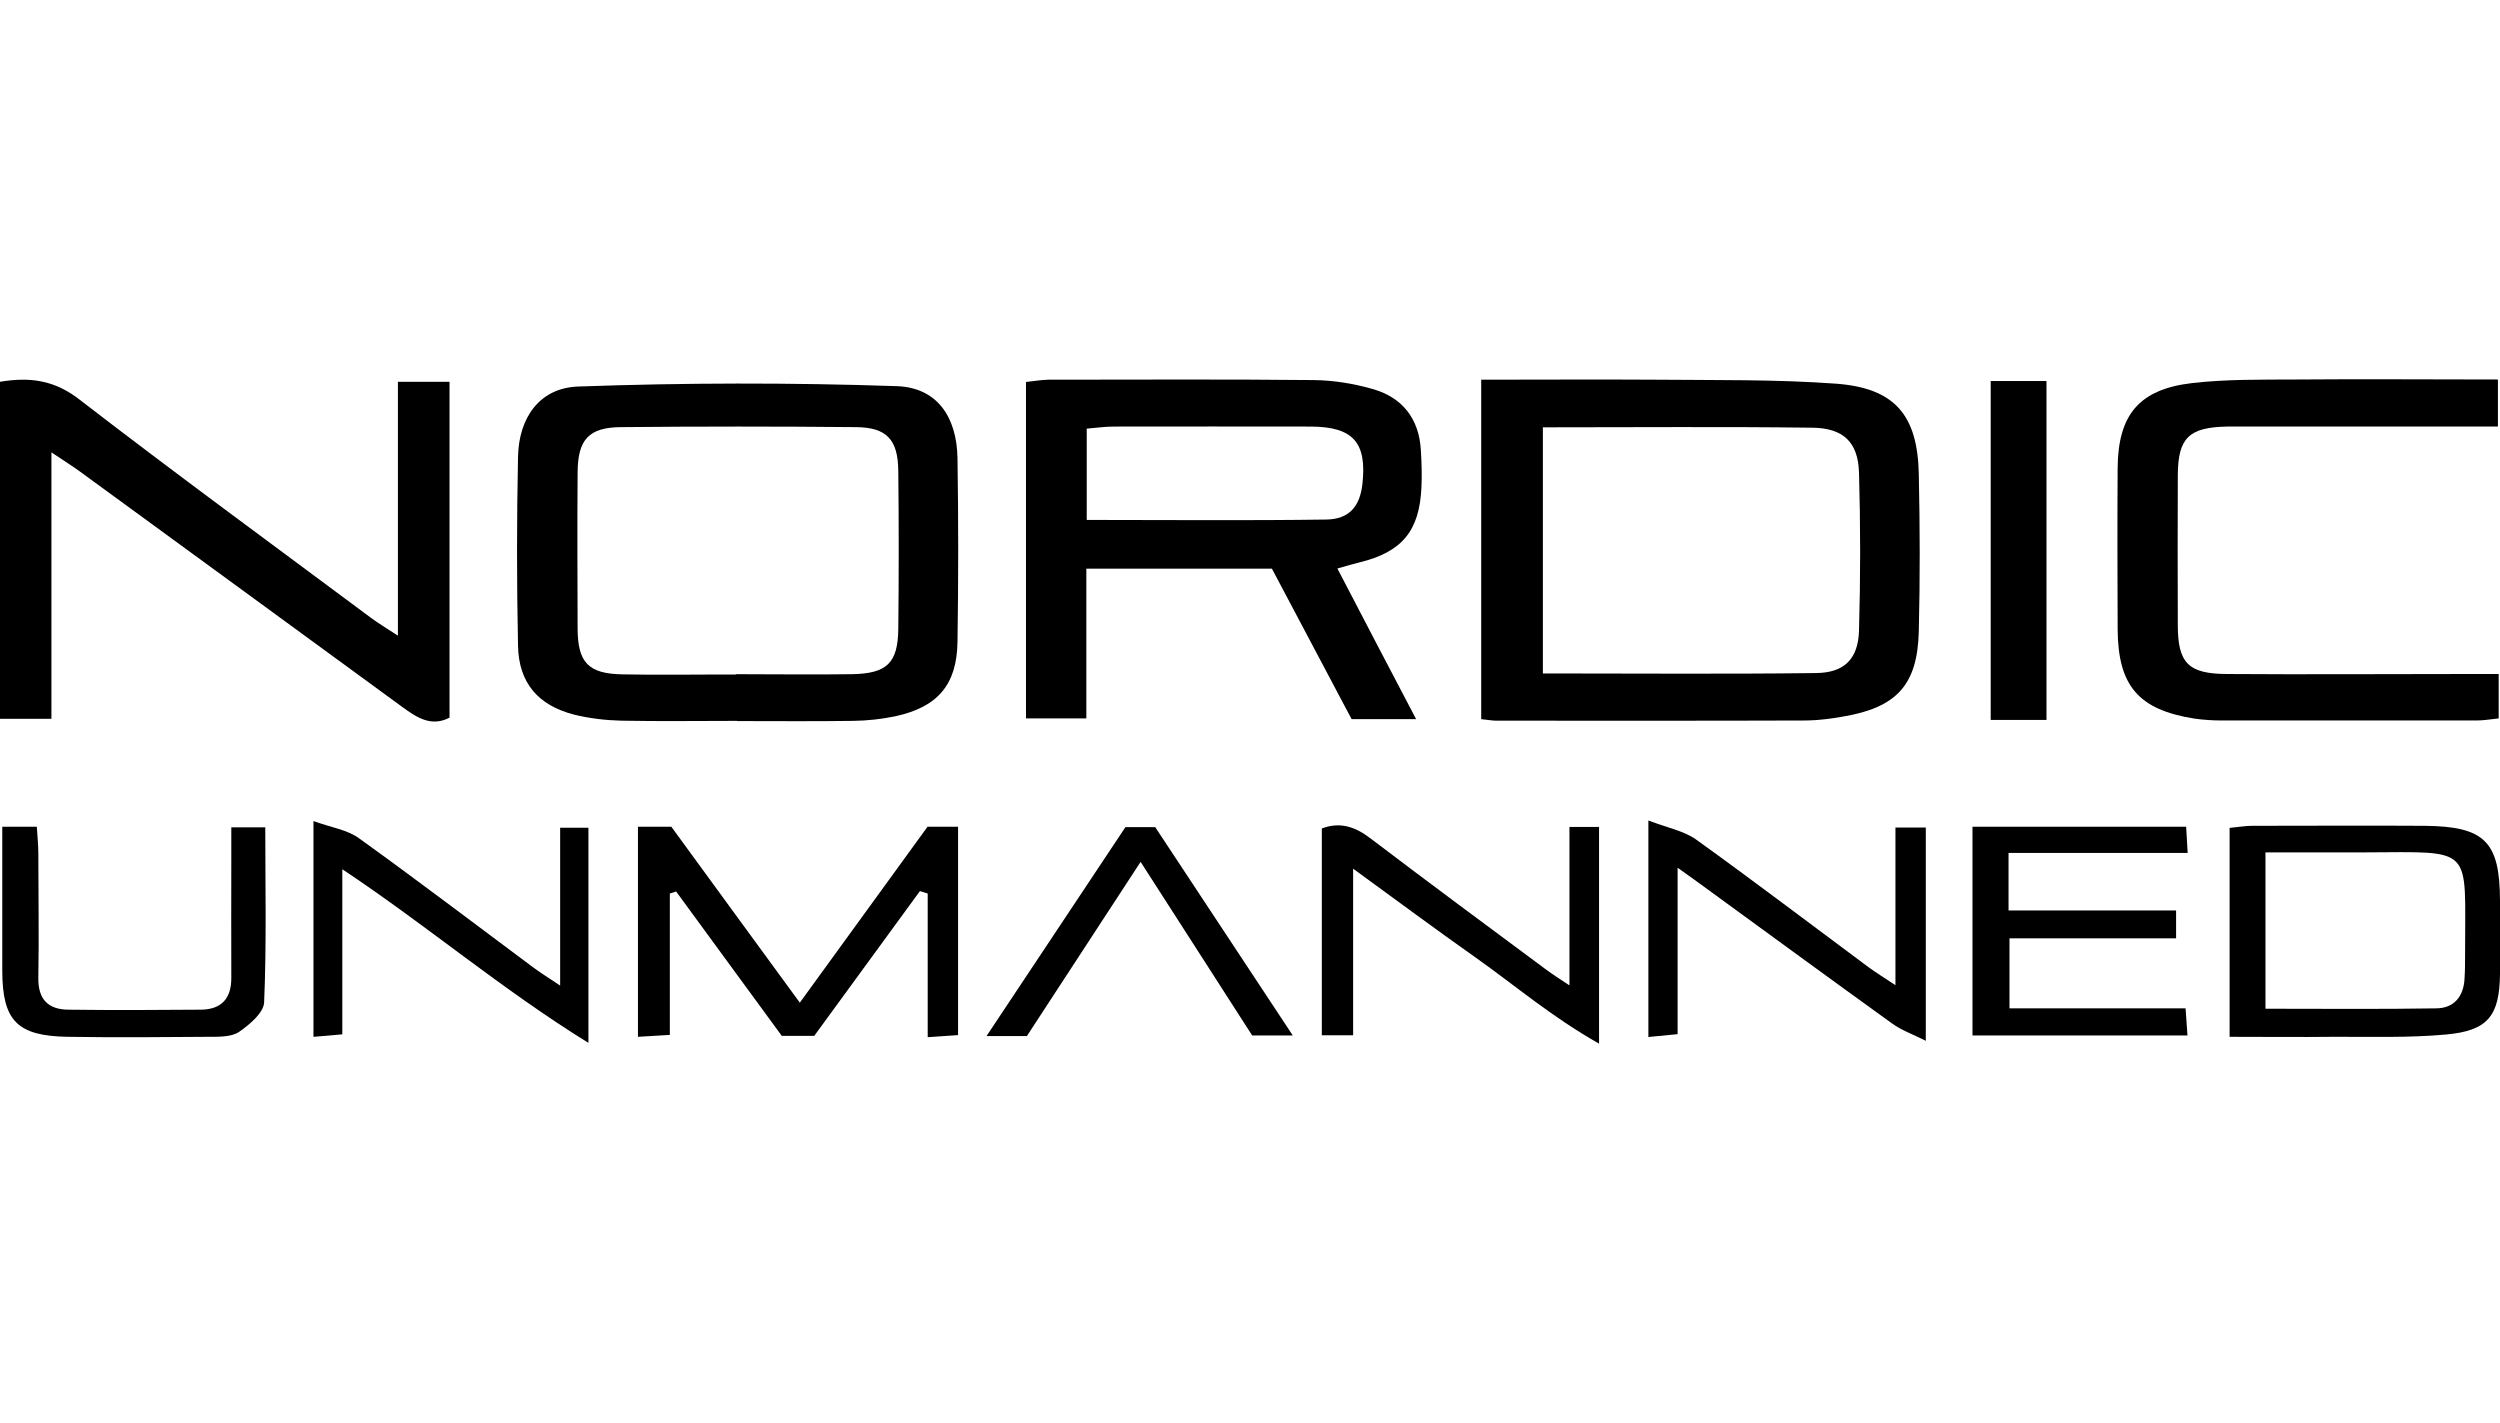 <?xml version="1.0" encoding="UTF-8"?>
<svg id="Layer_1" data-name="Layer 1" xmlns="http://www.w3.org/2000/svg" width="131.75" height="75" viewBox="0 0 131.75 75">
  <g id="RGQybq">
    <g>
      <path d="m78.07,20.01c3.16,0,6.18-.02,9.19,0,3.17.03,6.35-.02,9.5.21,3.08.23,4.29,1.64,4.36,4.73.06,2.77.07,5.55,0,8.33-.07,2.82-1.17,4-3.97,4.48-.63.11-1.28.2-1.92.21-5.45.02-10.91.01-16.36.01-.24,0-.48-.05-.81-.08v-17.9Zm3.24,2.5v12.98c4.91,0,9.66.04,14.41-.02,1.49-.02,2.21-.76,2.25-2.24.08-2.77.08-5.55,0-8.32-.05-1.62-.83-2.35-2.46-2.37-4.65-.06-9.31-.02-14.19-.02Z"/>
      <path d="m38.85,37.99c-2.03,0-4.07.03-6.1-.01-.84-.02-1.69-.12-2.5-.32-1.89-.49-2.91-1.67-2.95-3.62-.07-3.32-.07-6.65,0-9.97.04-2.06,1.14-3.63,3.17-3.7,5.59-.2,11.19-.21,16.78-.02,2.13.07,3.17,1.61,3.21,3.79.05,3.23.05,6.45,0,9.68-.03,2.27-1.05,3.45-3.29,3.93-.72.15-1.47.23-2.21.24-2.03.03-4.07.01-6.1.01Zm-.07-2.46c2.03,0,4.07.03,6.1,0,1.86-.03,2.44-.58,2.46-2.39.03-2.78.03-5.56,0-8.33-.02-1.66-.62-2.29-2.25-2.3-4.12-.04-8.23-.04-12.35,0-1.71.01-2.29.65-2.3,2.39-.02,2.73-.01,5.46,0,8.19,0,1.83.56,2.42,2.38,2.45,1.98.04,3.97,0,5.95.01Z"/>
      <path d="m54.07,37.87v-17.74c.4-.04.78-.11,1.16-.12,4.67,0,9.33-.03,14,.02,1.03.01,2.08.18,3.07.46,1.6.44,2.49,1.57,2.58,3.25.04.64.06,1.29.03,1.93-.1,2.31-1.02,3.42-3.27,3.97-.32.08-.64.17-1.16.32.74,1.41,1.41,2.71,2.09,4.01.66,1.27,1.33,2.53,2.06,3.93h-3.4c-1.35-2.54-2.76-5.2-4.2-7.93h-9.78v7.89h-3.19Zm3.2-10.47c4.33,0,8.48.04,12.63-.02,1.21-.02,1.77-.7,1.9-1.88.24-2.18-.49-3.01-2.72-3.02-3.46-.01-6.93,0-10.39,0-.47,0-.94.07-1.42.11v4.8Z"/>
      <path d="m0,20.12c1.56-.26,2.85-.1,4.18.93,5.07,3.91,10.24,7.69,15.37,11.51.38.28.79.53,1.42.94v-13.38h2.72v17.7c-.96.5-1.72,0-2.5-.57-5.64-4.13-11.3-8.25-16.95-12.38-.42-.31-.86-.58-1.53-1.03v14.04H0v-17.76Z"/>
      <path d="m131.64,22.48c-4.31,0-8.48,0-12.64,0-.55,0-1.09,0-1.64,0-2.01.04-2.58.6-2.59,2.57-.01,2.63-.01,5.26,0,7.89,0,2,.55,2.57,2.58,2.58,4.22.03,8.44,0,12.66,0,.53,0,1.07,0,1.67,0v2.34c-.4.04-.78.11-1.16.11-4.47,0-8.93,0-13.4,0-.49,0-.99-.03-1.48-.1-2.95-.47-4.02-1.73-4.04-4.71-.01-2.83-.02-5.66,0-8.49.02-2.8,1.12-4.15,3.91-4.48,1.81-.21,3.66-.18,5.49-.19,3.51-.03,7.03,0,10.64,0v2.47Z"/>
      <path d="m33.62,43.57h1.76c2.2,3.01,4.41,6.05,6.77,9.27,2.32-3.19,4.52-6.22,6.73-9.27h1.61v10.98c-.43.03-.89.06-1.6.11v-7.57c-.14-.04-.27-.09-.41-.13-1.85,2.54-3.71,5.08-5.57,7.63h-1.71c-1.85-2.53-3.71-5.07-5.57-7.61-.11.04-.22.07-.33.11v7.45c-.64.04-1.1.07-1.68.1v-11.08Z"/>
      <path d="m117.5,54.64v-11.01c.44-.04.82-.11,1.2-.11,3.02,0,6.05-.02,9.07,0,3.18.03,3.97.83,3.98,3.95,0,1.29.01,2.58,0,3.87-.03,2.19-.63,2.98-2.85,3.18-1.97.18-3.96.11-5.94.12-1.77.02-3.55,0-5.46,0Zm1.89-9.72v8.24c3.09,0,6.05.03,9.01-.02.92-.01,1.43-.62,1.48-1.55.03-.45.03-.89.03-1.34-.01-5.72.53-5.35-5.26-5.33-1.72,0-3.44,0-5.26,0Z"/>
      <path d="m103.95,43.57h11.26c.02.42.05.78.08,1.38h-9.44v3.03h8.83v1.47h-8.78v3.69h9.28c.04.58.07.97.1,1.43h-11.33v-10.99Z"/>
      <path d="m71.31,54.56h-1.65v-10.9c.95-.36,1.75-.1,2.56.52,3.08,2.34,6.19,4.64,9.29,6.94.31.23.63.43,1.2.81v-8.35h1.56v11.42c-2.48-1.4-4.42-3.06-6.48-4.52-2.1-1.48-4.16-3.01-6.48-4.7v8.78Z"/>
      <path d="m86.87,43.24c.98.38,1.86.54,2.51,1,3.06,2.2,6.06,4.48,9.09,6.73.38.28.79.53,1.42.95v-8.31h1.6v11.24c-.72-.36-1.29-.56-1.76-.9-3.26-2.35-6.5-4.72-9.75-7.09-.43-.32-.87-.63-1.57-1.13v8.77c-.59.06-1,.1-1.54.15v-11.42Z"/>
      <path d="m107.85,37.94h-2.94v-17.86h2.94v17.86Z"/>
      <path d="m16.52,43.27c.94.34,1.78.46,2.39.9,3.1,2.23,6.14,4.54,9.2,6.82.38.28.78.53,1.41.95v-8.32h1.49v11.34c-4.61-2.85-8.5-6.18-12.97-9.15v8.7c-.57.05-.98.09-1.52.13v-11.37Z"/>
      <path d="m.12,43.57h1.82c.03.48.08.95.08,1.41,0,2.18.04,4.36,0,6.54-.02,1.14.51,1.68,1.58,1.69,2.33.03,4.66.02,6.99,0,1.08-.01,1.61-.59,1.6-1.69-.01-2.13,0-4.26,0-6.39,0-.49,0-.97,0-1.53h1.79c0,3.1.07,6.16-.06,9.22-.02.55-.77,1.18-1.32,1.56-.4.27-1.05.26-1.59.26-2.48.02-4.96.04-7.43,0-2.68-.04-3.45-.85-3.46-3.47,0-2.47,0-4.95,0-7.59Z"/>
      <path d="m54.1,54.6h-2.11c2.49-3.75,4.89-7.36,7.32-11.01h1.57c2.37,3.58,4.76,7.21,7.25,10.98h-2.14c-1.89-2.94-3.81-5.93-5.88-9.15-2.09,3.2-4.05,6.2-6,9.19Z"/>
    </g>
  </g>
</svg>